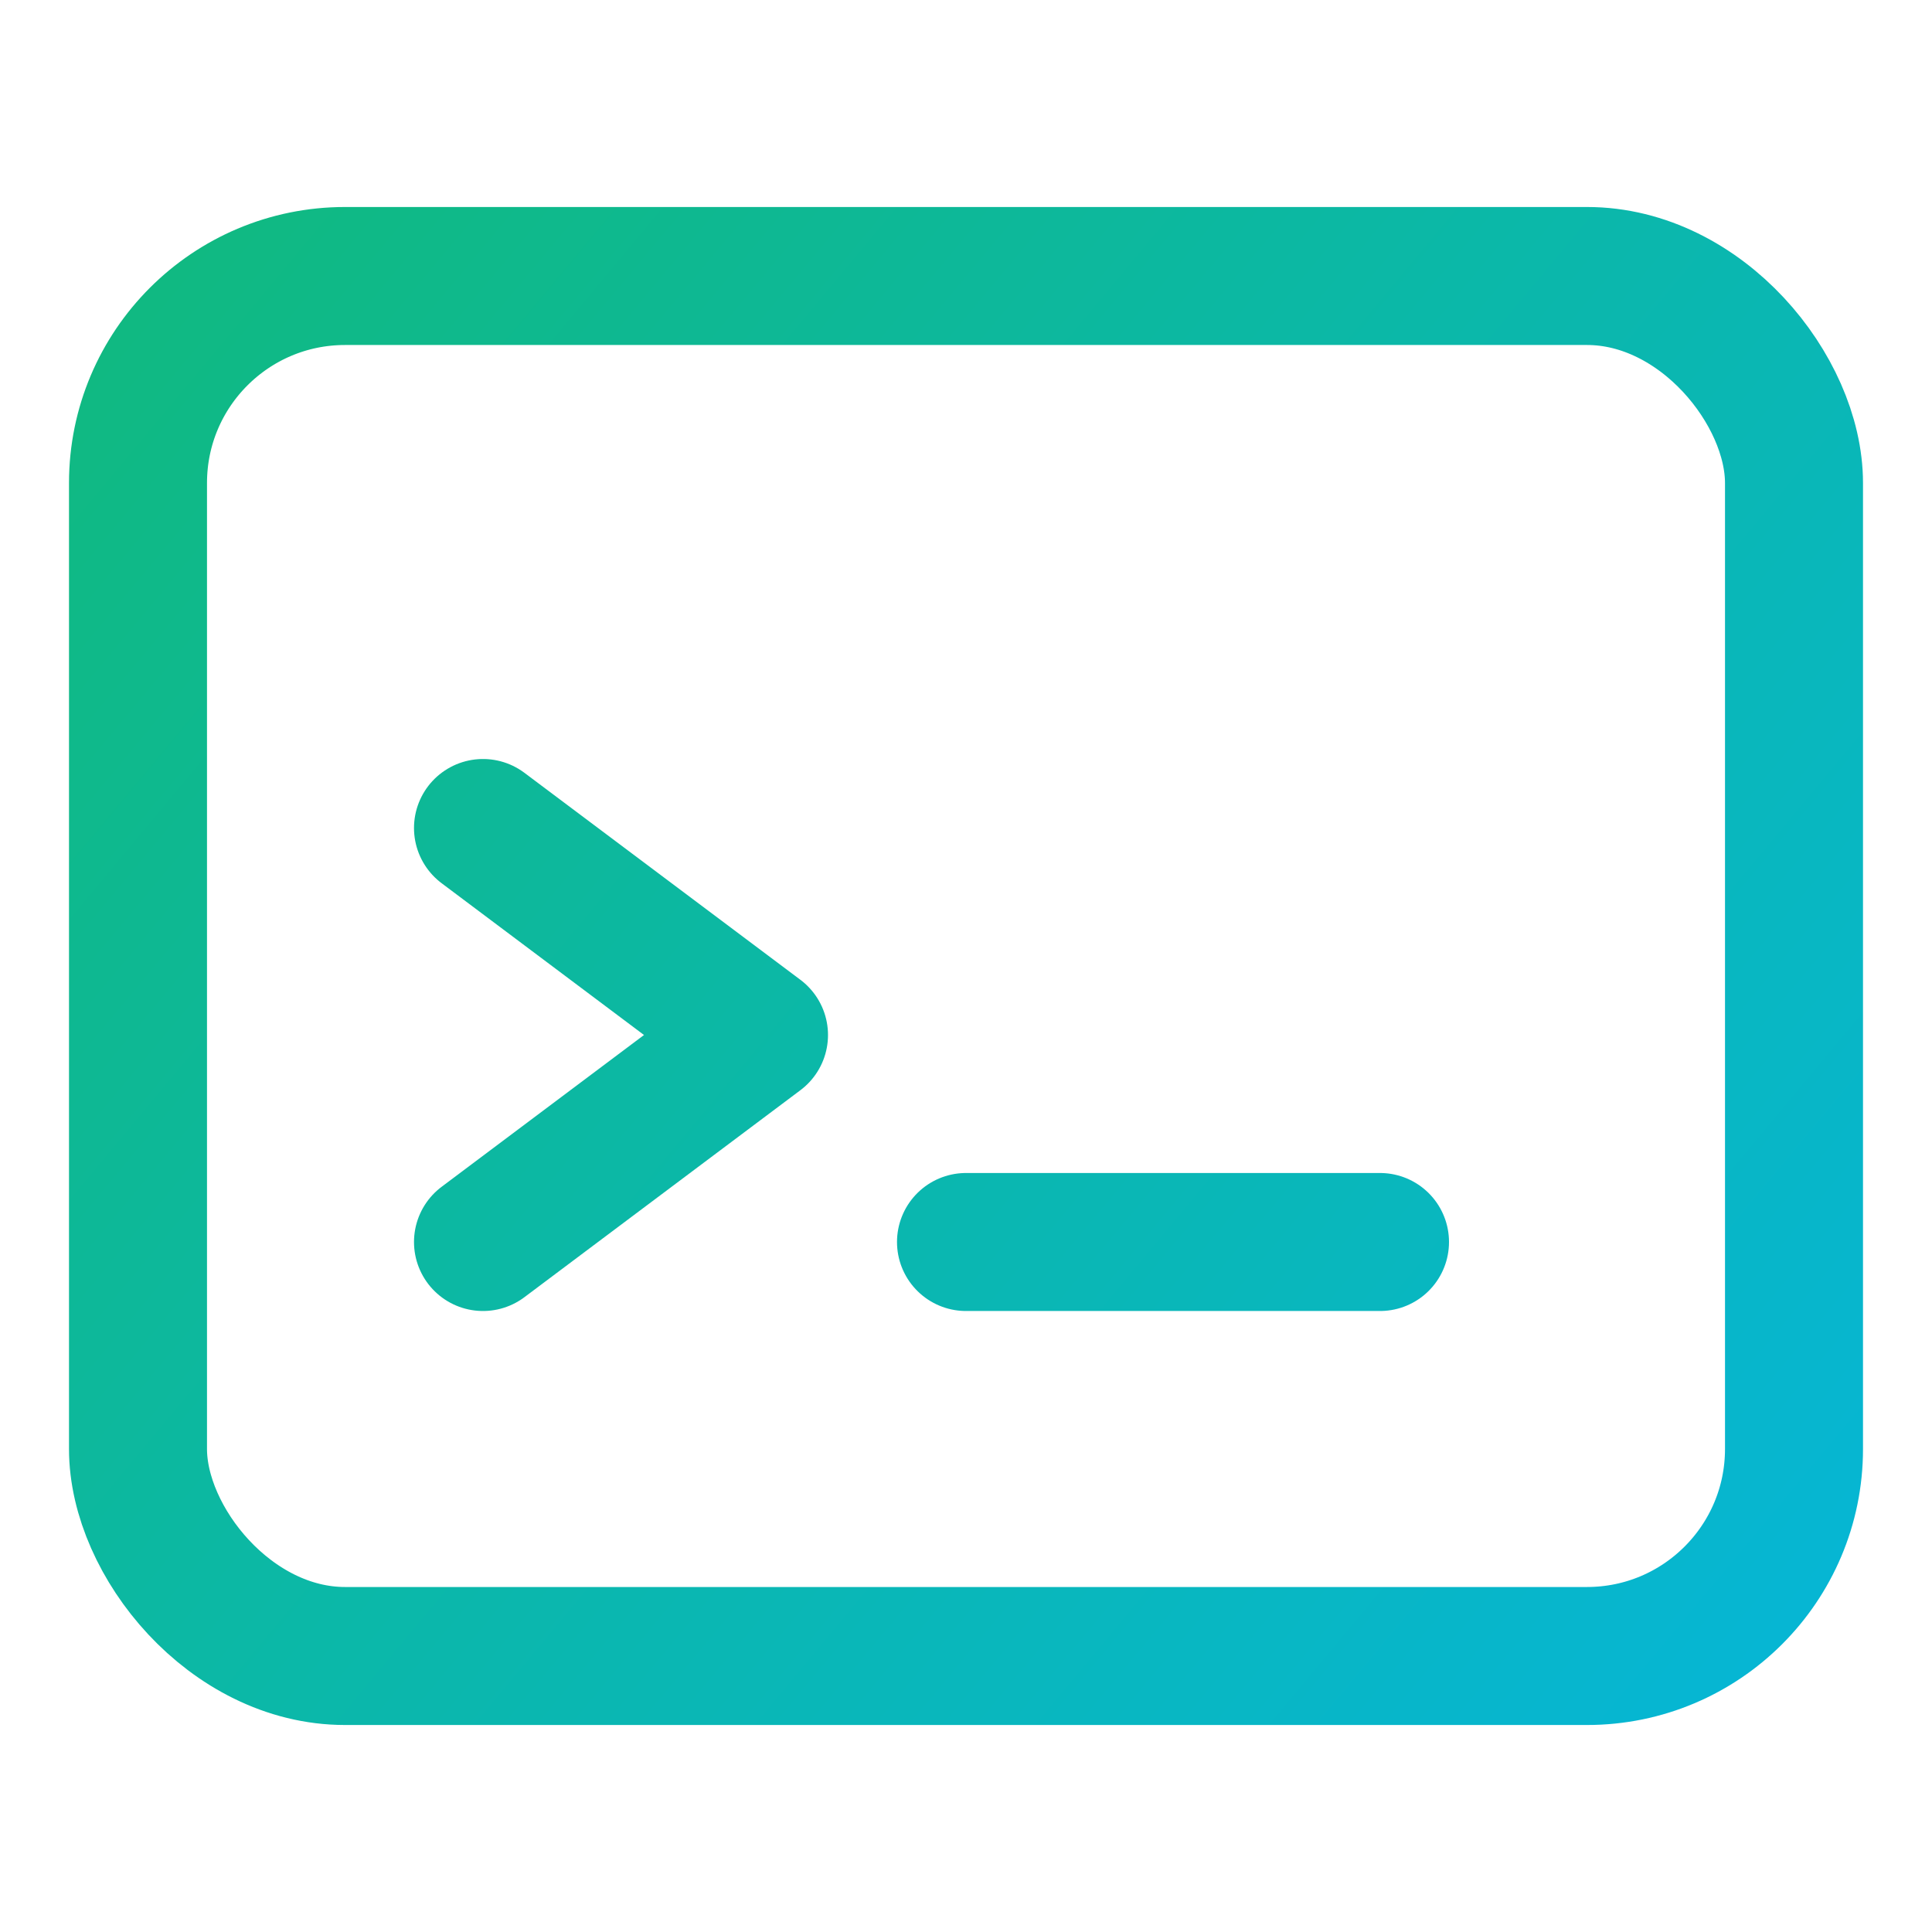 <svg width="28" height="28" viewBox="0 0 28 28" fill="none" xmlns="http://www.w3.org/2000/svg">
    <!-- 终端窗口 -->
    <rect x="2" y="4" width="24" height="20" rx="3" stroke="url(#logo-grad)" stroke-width="2" />
    <!-- 终端提示符 > -->
    <path d="M7 12L11 15L7 18" stroke="url(#logo-grad)" stroke-width="2" stroke-linecap="round"
        stroke-linejoin="round" />
    <!-- 光标线 -->
    <path d="M14 18H20" stroke="url(#logo-grad)" stroke-width="2" stroke-linecap="round" />
    <defs>
        <linearGradient id="logo-grad" x1="2" y1="4" x2="26" y2="24" gradientUnits="userSpaceOnUse">
            <stop stop-color="#10b981" />
            <stop offset="1" stop-color="#06b6d4" />
        </linearGradient>
    </defs>
</svg>